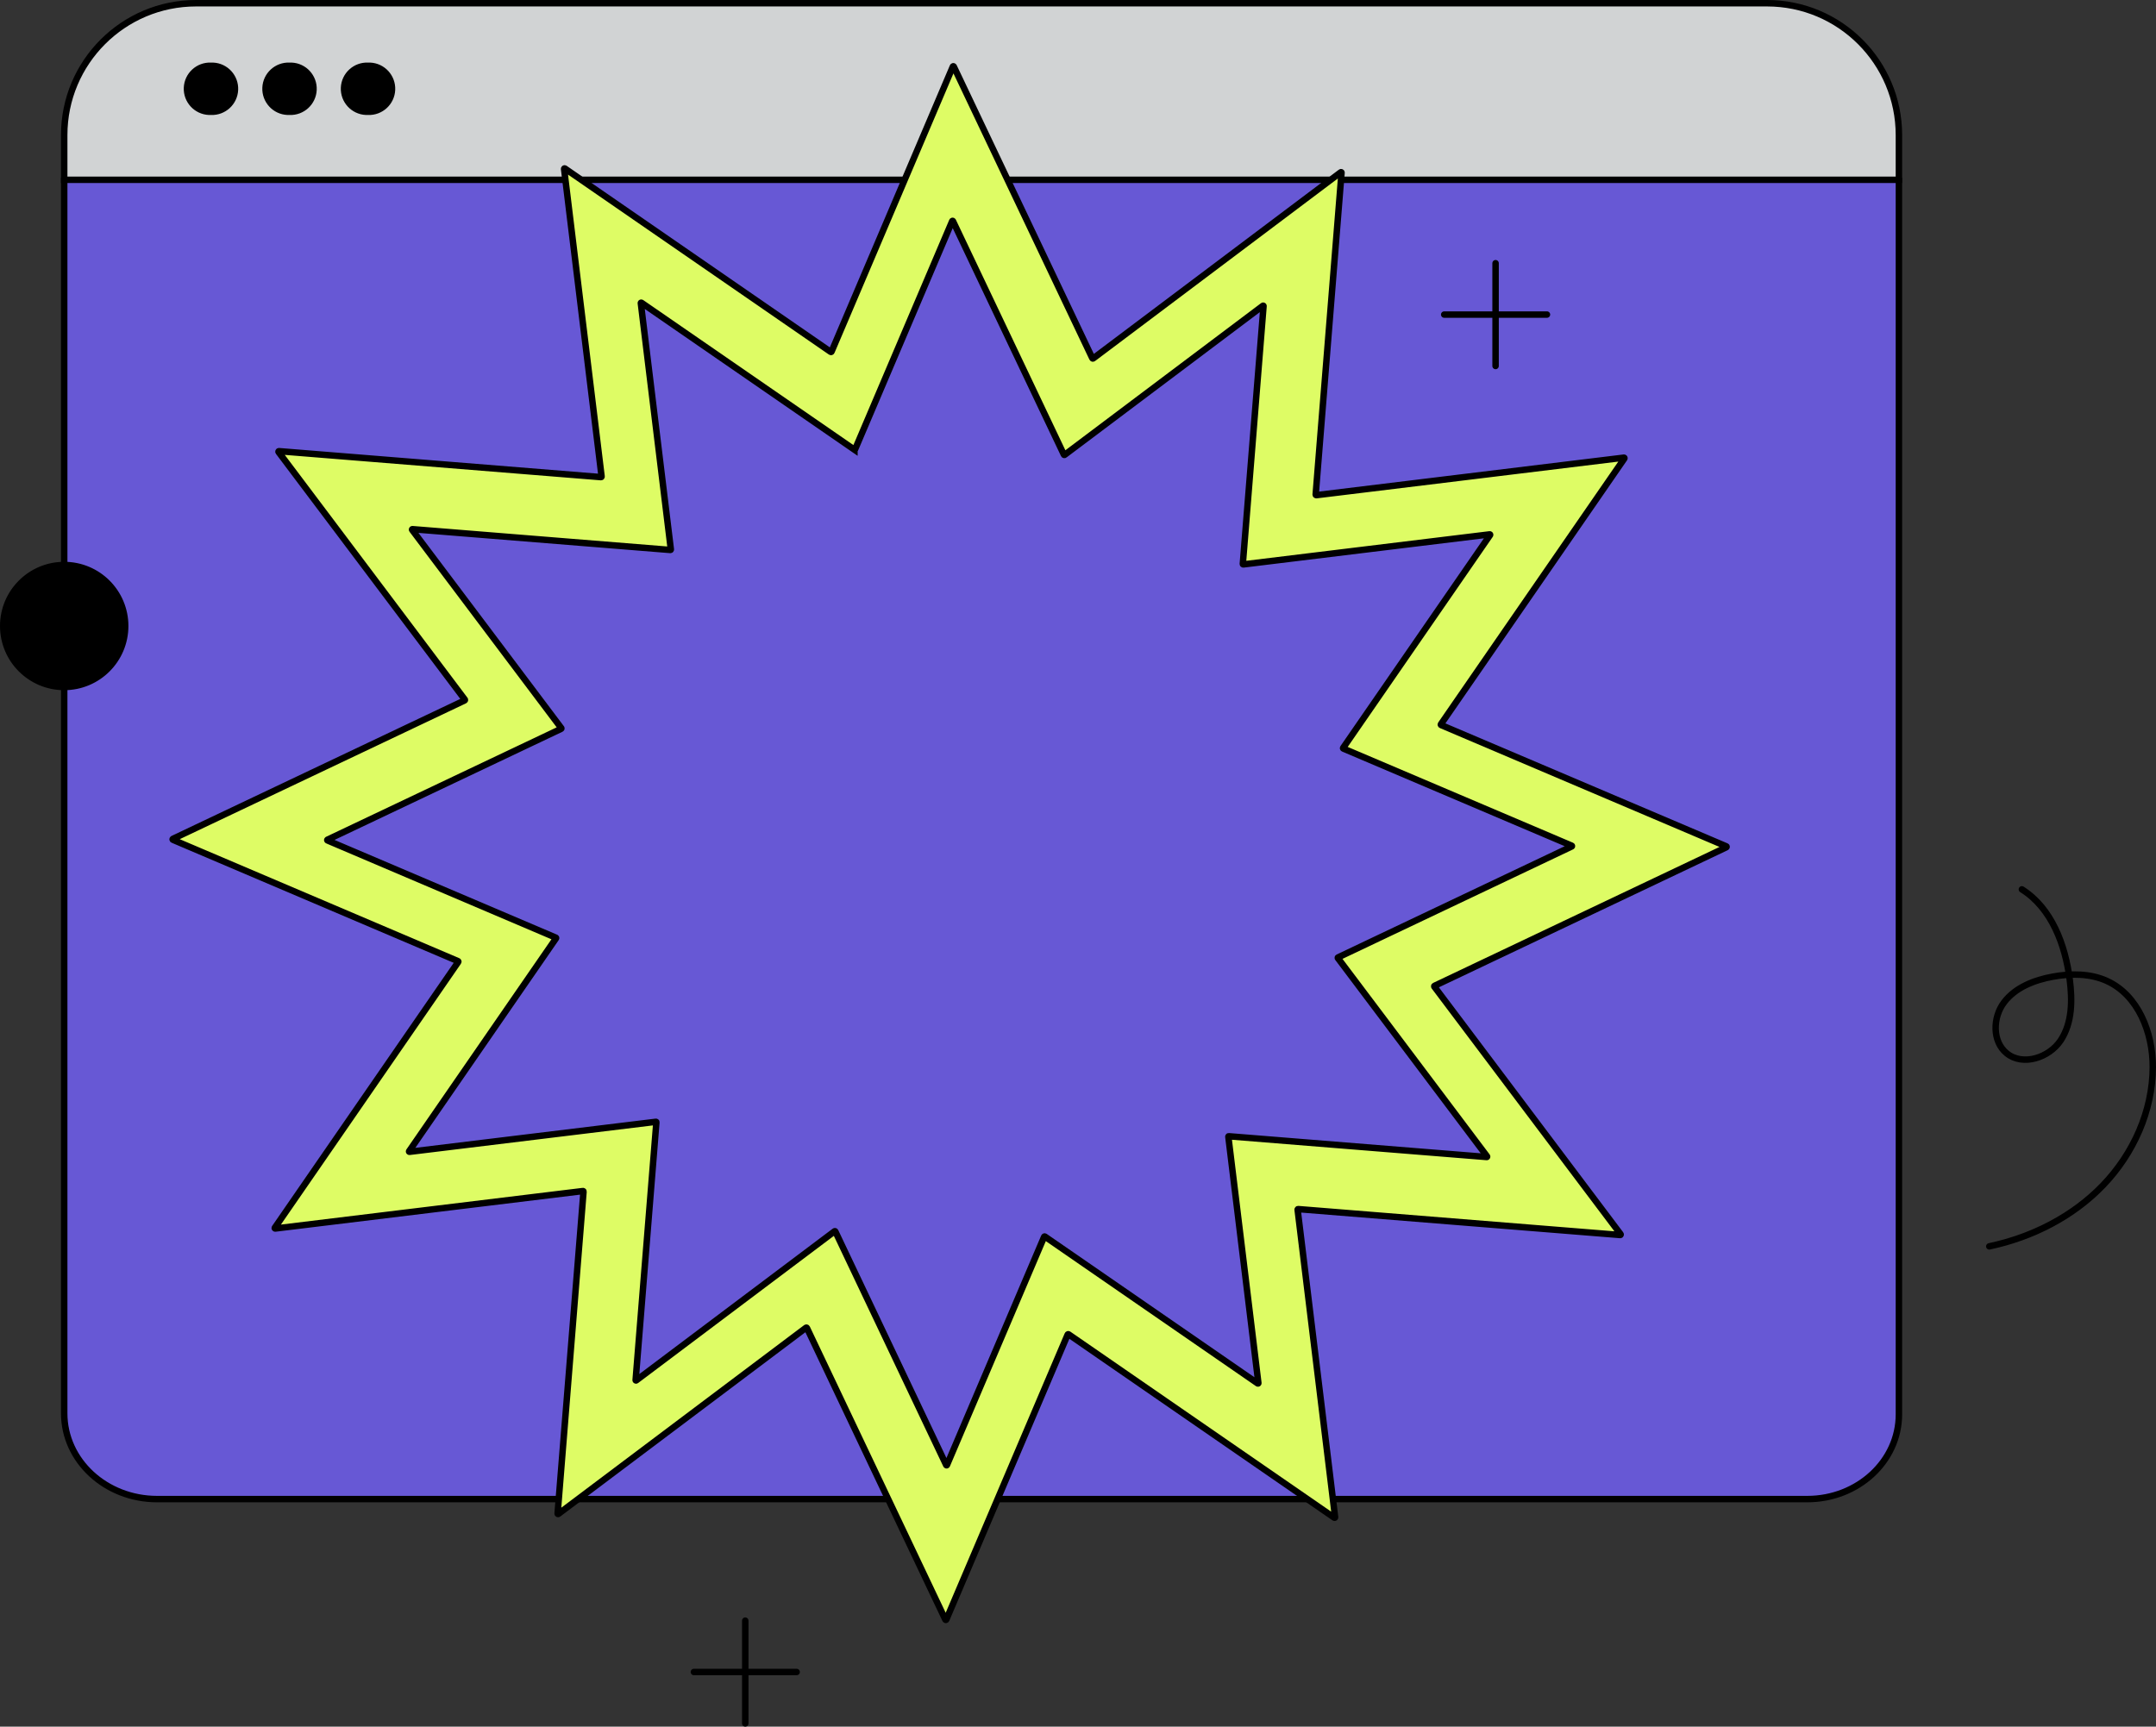 <?xml version="1.0" encoding="UTF-8"?>
<svg xmlns="http://www.w3.org/2000/svg" id="Layer_2" viewBox="0 0 501.505 401.72">
  <rect x="0" y="0" width="501.505" height="401.72" fill="#333333" stroke="none"/>
  <defs>
    <style>.cls-1{fill:#6758d5;}.cls-1,.cls-2,.cls-3,.cls-4,.cls-5{stroke:#000;stroke-width:1.5px;}.cls-2{fill:#defc65;}.cls-3{fill:none;stroke-linecap:round;stroke-linejoin:round;}.cls-4{fill:#d1d3d4;}</style>
  </defs>
  <g id="Layer_1-2">
    <g>
      <path class="cls-1" d="m39.425,28.12l-24.49,13.71v286.99c0,11.02,9.66,19.96,21.59,19.96h383.86c11.78,0,21.32-8.83,21.32-19.72V41.83l-18.92-13.71H39.425Z"></path>
      <path class="cls-4" d="m411.035.75H45.605C28.665.75,14.935,14.49,14.935,31.43v10.4h426.77v-10.4c0-16.94-13.73-30.68-30.67-30.68Z"></path>
      <path class="cls-5" d="m49.075,15.31c-2.952-.128-5.449,2.162-5.576,5.114-.128,2.952,2.162,5.449,5.114,5.576.154.007.308.007.462,0,2.952.128,5.449-2.162,5.576-5.114.128-2.952-2.162-5.449-5.114-5.576-.154-.007-.308-.007-.462,0Z"></path>
      <path class="cls-5" d="m67.345,15.31c-2.952-.128-5.449,2.162-5.576,5.114-.128,2.952,2.162,5.449,5.114,5.576.154.007.308.007.462,0,2.952.128,5.449-2.162,5.576-5.114.128-2.952-2.162-5.449-5.114-5.576-.154-.007-.308-.007-.462,0Z"></path>
      <path class="cls-5" d="m85.605,15.31c-2.952-.128-5.449,2.162-5.576,5.114-.128,2.952,2.162,5.449,5.114,5.576.154.007.308.007.462,0,2.952.128,5.449-2.162,5.576-5.114.128-2.952-2.162-5.449-5.114-5.576-.154-.007-.308-.007-.462,0Z"></path>
      <path class="cls-2" d="m193.245,81.88l-61.85-42.68c-.08-.06-.19.01-.18.11l8.72,71.56c.01.08-.05.14-.13.14l-74.91-6.04c-.1-.01-.16.11-.1.19l43.34,57.62c.05.05.02.14-.04.17l-67.88,32.22c-.09.04-.09.18,0,.21l66.34,28.25c.07.02.09.11.05.16l-42.68,61.86c-.06.08.01.19.11.18l71.57-8.72c.07-.01.14.05.13.12l-6.03,74.9c-.01.1.1.17.18.1l57.62-43.33c.06-.04.15-.03.18.04l32.22,67.89c.04.09.17.09.21-.01l28.24-66.33c.03-.07.11-.1.18-.06l61.83,42.68c.09.06.2-.01.19-.11l-8.72-71.57c-.02-.07.04-.13.12-.12l74.91,6.03c.1.01.16-.1.1-.19l-43.34-57.61c-.04-.06-.02-.14.05-.17l67.88-32.24c.1-.04.09-.18,0-.22l-66.35-28.22c-.07-.03-.09-.11-.05-.17l42.69-61.85c.06-.09-.01-.2-.11-.19l-71.56,8.73c-.08,0-.14-.06-.14-.13l6.02-74.9c.01-.1-.1-.16-.18-.1l-57.6,43.32c-.06.05-.15.03-.18-.04L221.855,15.48c-.04-.09-.17-.09-.21,0l-28.23,66.35c-.03.07-.11.09-.17.05Z"></path>
      <path class="cls-1" d="m198.746,104.622l-49.541-34.186c-.064-.048-.152.008-.144.088l6.985,57.319c.008.064-.04.112-.104.112l-60.002-4.838c-.08-.008-.128.088-.08.152l34.715,46.153c.04.04.016.112-.032.136l-54.371,25.808c-.072.032-.072.144,0,.168l53.137,22.628c.056.016.072.088.04.128l-34.186,49.549c-.048.064.008.152.088.144l57.327-6.985c.056-.008.112.04.104.096l-4.83,59.994c-.008.08.08.136.144.08l46.153-34.707c.048-.032.12-.024.144.032l25.808,54.379c.032.072.136.072.168-.008l22.62-53.129c.024-.056.088-.08.144-.048l49.525,34.186c.072.048.16-.008.152-.088l-6.985-57.327c-.016-.056.032-.104.096-.096l60.002,4.83c.08.008.128-.08.08-.152l-34.715-46.145c-.032-.048-.016-.112.04-.136l54.371-25.824c.08-.032.072-.144,0-.176l-53.145-22.604c-.056-.024-.072-.088-.04-.136l34.194-49.541c.048-.072-.008-.16-.088-.152l-57.319,6.993c-.064,0-.112-.048-.112-.104l4.822-59.994c.008-.08-.08-.128-.144-.08l-46.137,34.699c-.048.04-.12.024-.144-.032l-25.824-54.371c-.032-.072-.136-.072-.168,0l-22.612,53.145c-.024.056-.088.072-.136.04Z"></path>
      <path class="cls-3" d="m462.725,289.98c9.95-2.11,19.43-6.9,26.47-14.23,7.05-7.33,11.52-17.27,11.56-27.44.03-8.04-3.39-16.81-10.73-20.11-3.87-1.74-8.33-1.73-12.52-.97-4.31.79-8.71,2.49-11.35,5.99-2.64,3.49-2.77,9.11.64,11.86,3.77,3.04,9.88,1,12.55-3.04s2.72-9.26,2.1-14.08c-1.05-8.13-4.2-16.67-11.14-21.04"></path>
      <path class="cls-3" d="m359.835,73.19h-23.9"></path>
      <path class="cls-3" d="m347.885,61.24v23.91"></path>
      <path class="cls-5" d="m14.935,131.46c-7.834,0-14.185,6.351-14.185,14.185s6.351,14.185,14.185,14.185,14.185-6.351,14.185-14.185-6.351-14.185-14.185-14.185Z"></path>
      <path class="cls-3" d="m185.305,389.01h-23.9"></path>
      <path class="cls-3" d="m173.355,377.06v23.91"></path>
    </g>
  </g>
</svg>
